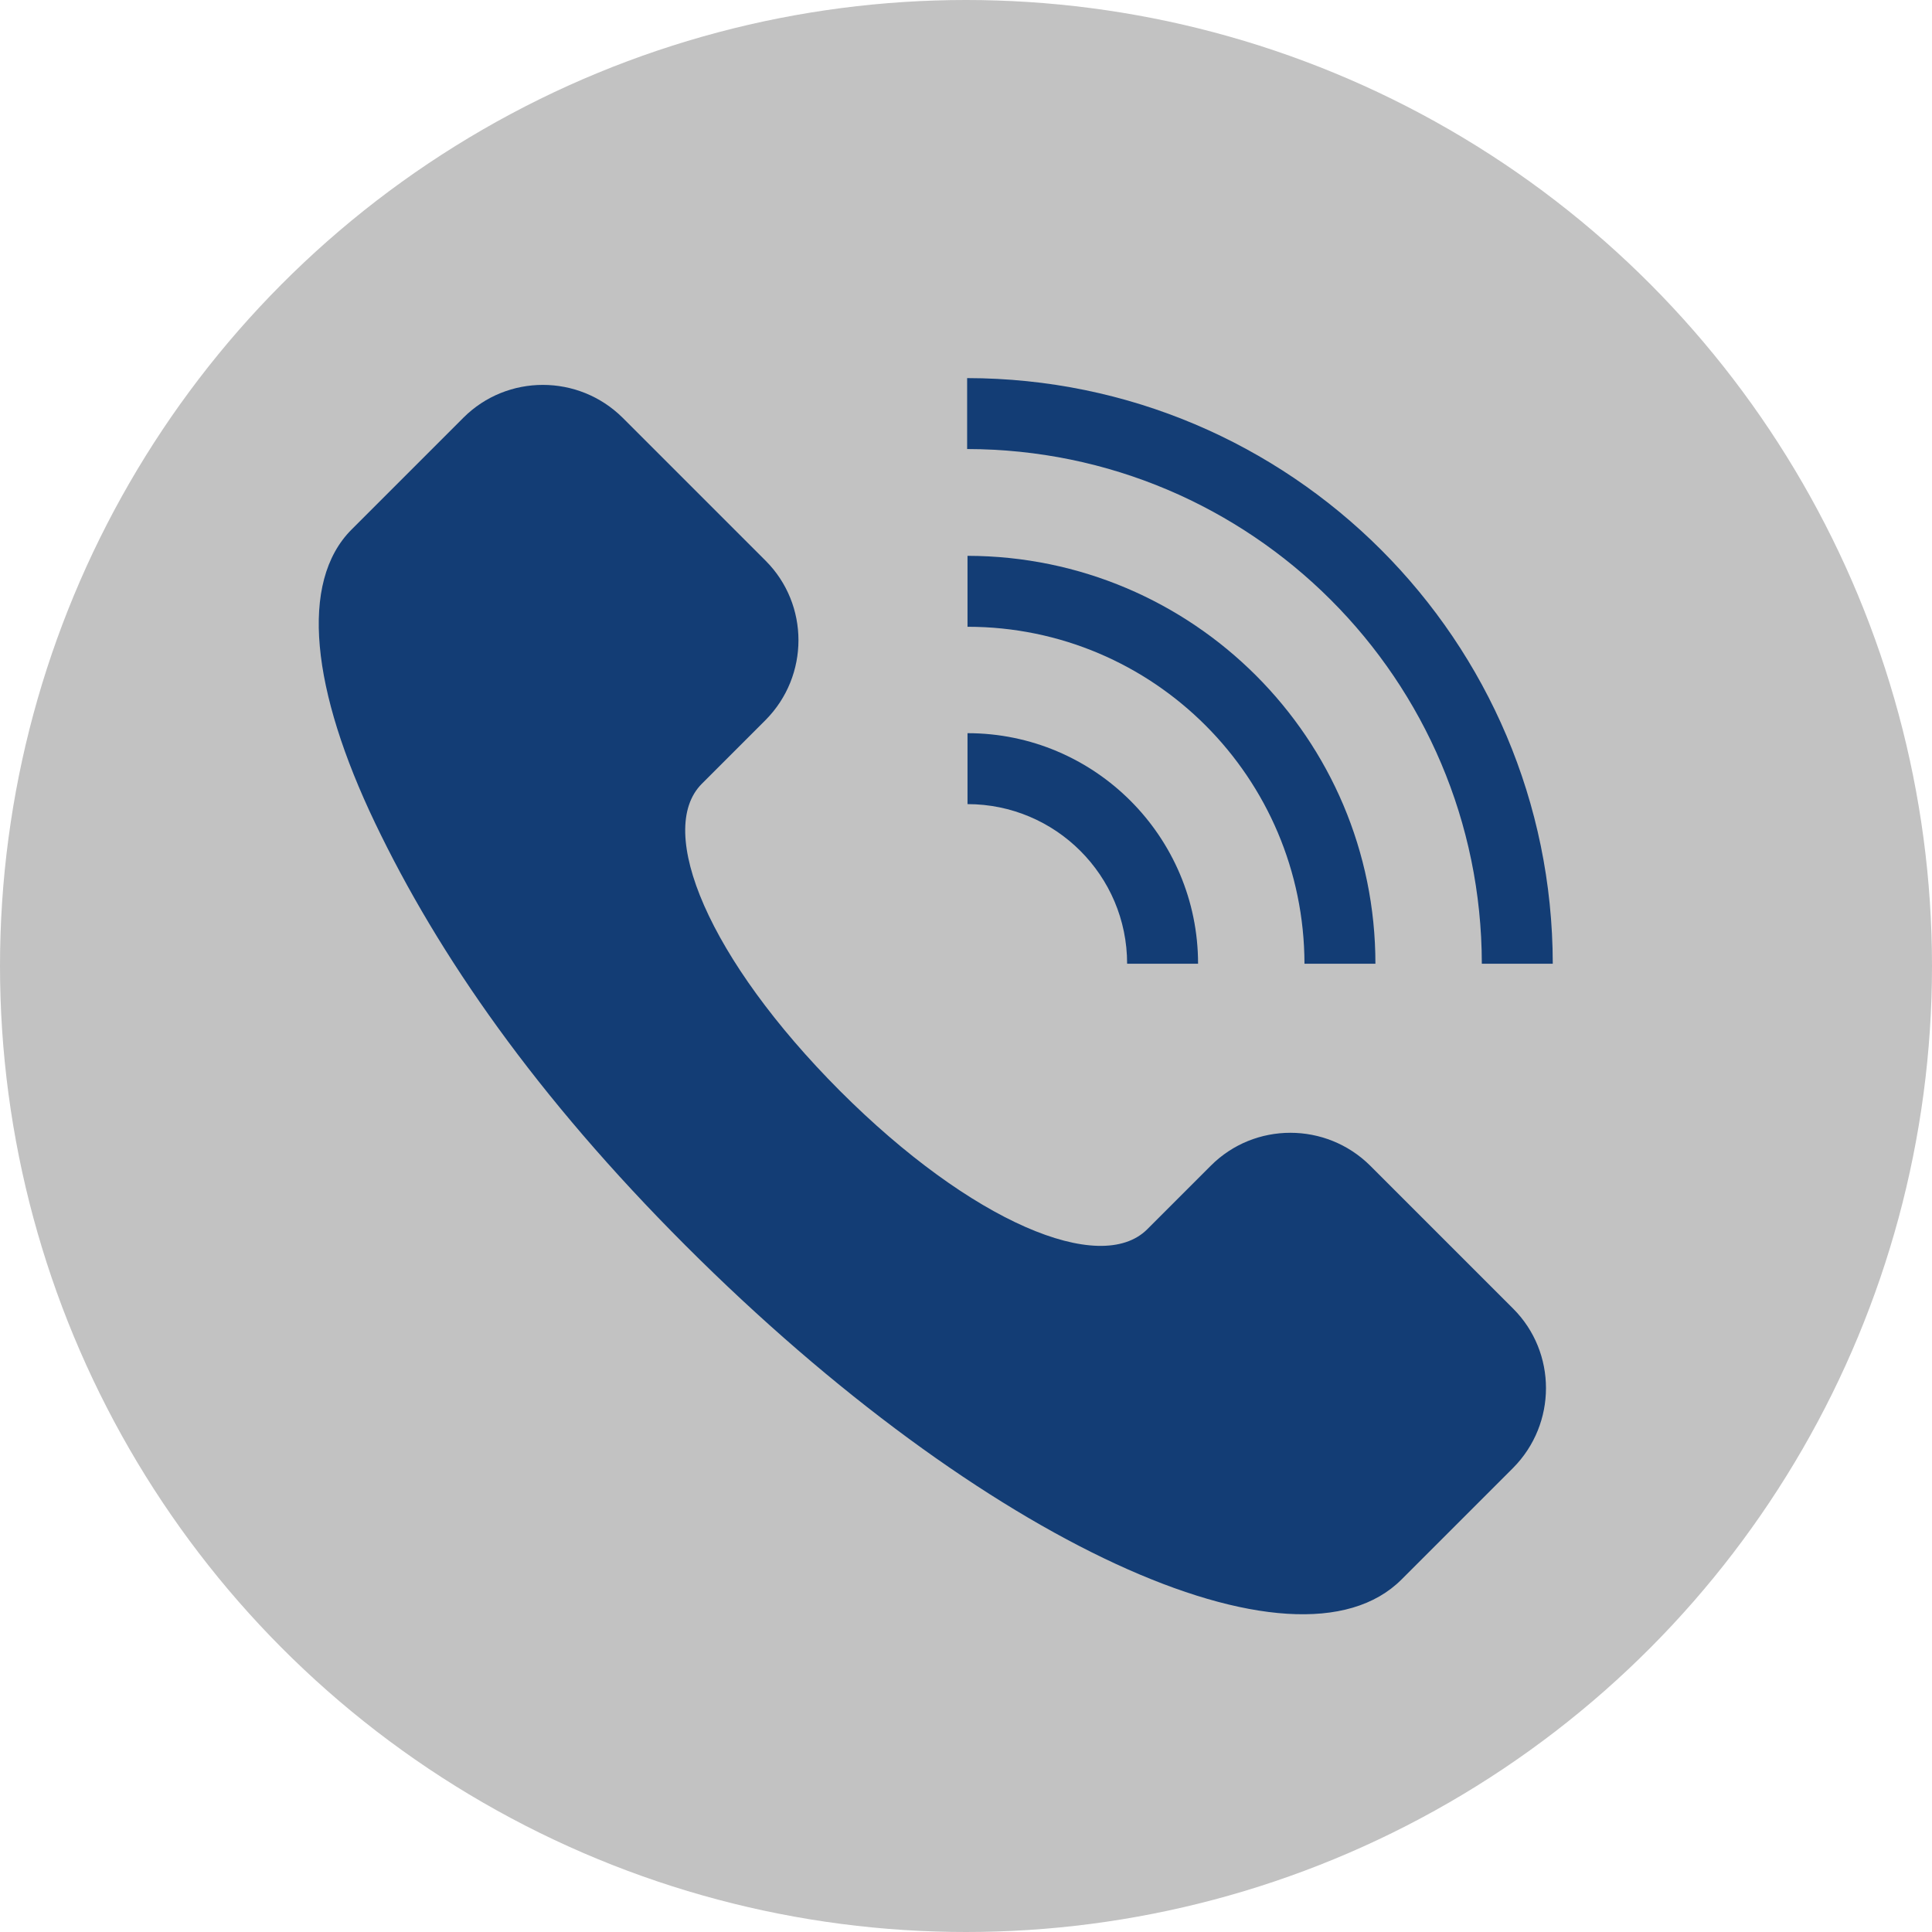 <?xml version="1.0" encoding="UTF-8"?> <!-- Generator: Adobe Illustrator 25.4.1, SVG Export Plug-In . SVG Version: 6.00 Build 0) --> <svg xmlns="http://www.w3.org/2000/svg" xmlns:xlink="http://www.w3.org/1999/xlink" id="Layer_1" x="0px" y="0px" viewBox="0 0 512 512" style="enable-background:new 0 0 512 512;" xml:space="preserve"> <style type="text/css"> .st0{fill:#C2C2C2;} .st1{fill:#133D75;} </style> <g id="Circle_Grid"> <circle class="st0" cx="256" cy="256" r="256"></circle> </g> <g id="icon"> <path class="st1" d="M222.6,289.1c34.9,34.9,69,49,81.4,36.7l16.9-16.9c11.6-11.6,30.5-11.6,42.2,0l37.9,37.9 c11.6,11.6,11.6,30.5,0,42.2l-29.6,29.6c-27.9,27.9-110.6-9.4-189.7-88.5c-39.6-39.6-65.5-76.9-82.3-112s-20.2-63.8-6.2-77.8 l29.6-29.6c11.6-11.6,30.5-11.6,42.2,0l37.9,37.9c11.6,11.6,11.6,30.5,0,42.2L186,207.7C173.6,220.1,187.8,254.2,222.6,289.1 L222.6,289.1z"></path> <g> <path class="st1" d="M392.7,255.4c-0.1-75.3-61.1-136.3-136.4-136.4v-18.8c85.7,0.1,155.1,69.5,155.2,155.2H392.7z"></path> <path class="st1" d="M345.7,255.4c-0.1-49.3-40-89.3-89.3-89.3v-18.8c59.7,0.1,108.1,48.4,108.1,108.1H345.7z"></path> <path class="st1" d="M298.7,255.4c0-23.4-19-42.3-42.3-42.3v-18.8c33.7,0,61.1,27.4,61.1,61.1H298.7z"></path> </g> </g> </svg> 
